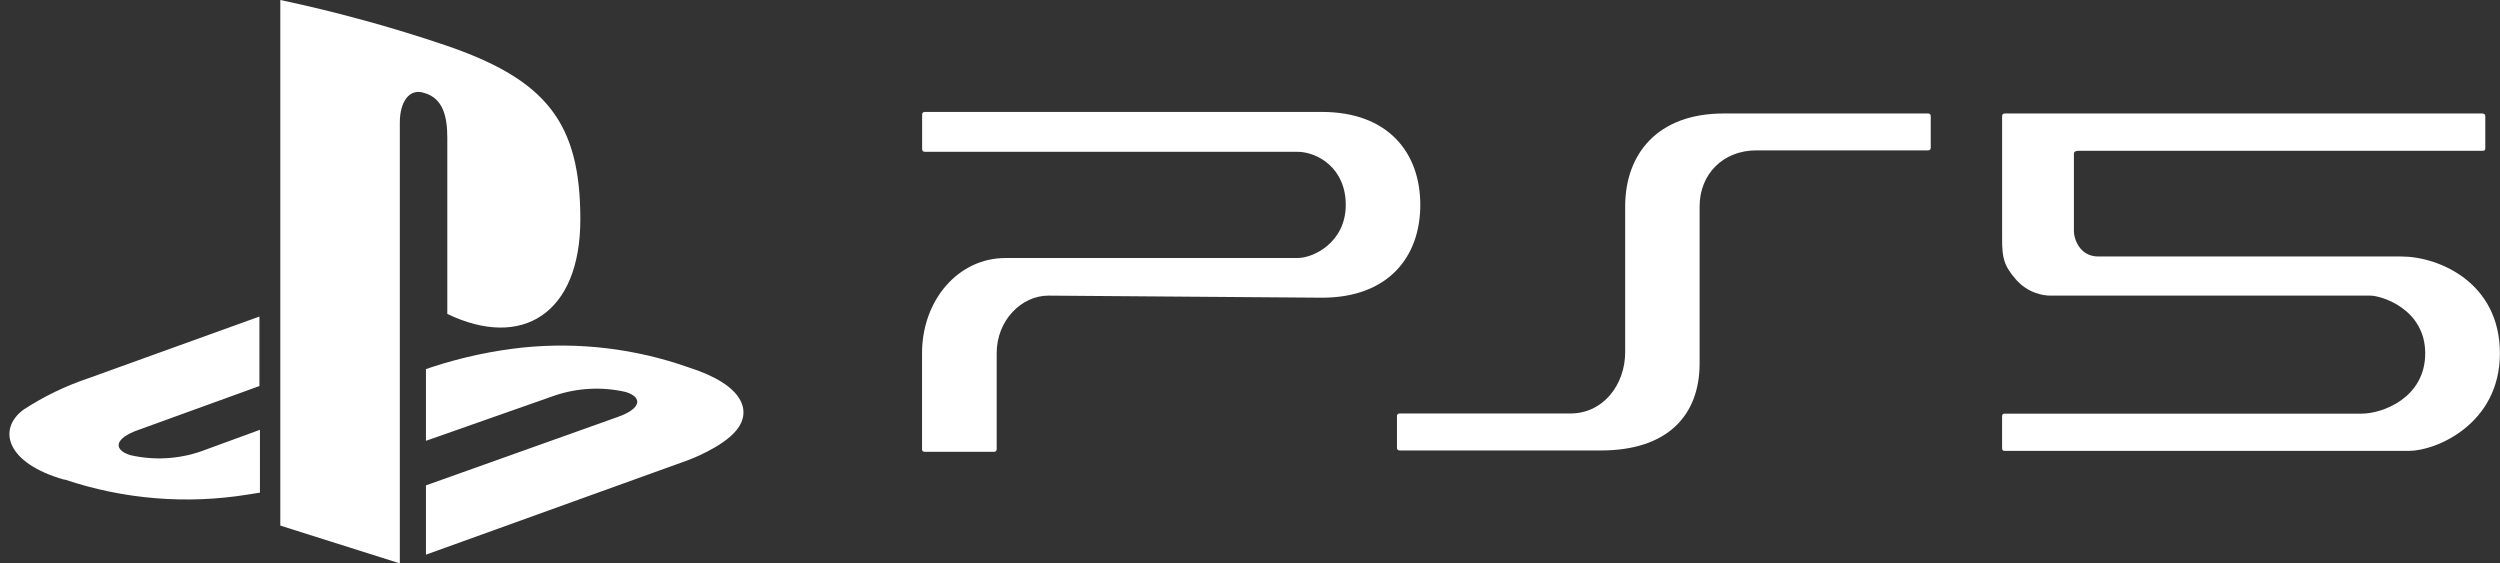 <svg xmlns="http://www.w3.org/2000/svg" width="142" height="32" viewBox="0 0 142 32" fill="none">
  <rect x="0" y="0" width="142" height="32" fill="#333333" stroke="none"/>
  <path d="M97.902 6.446C94.145 6.446 92.31 8.748 92.31 11.723V20.001C92.31 21.849 91.065 23.486 89.201 23.486H79.487C79.469 23.486 79.451 23.489 79.434 23.496C79.417 23.503 79.402 23.513 79.389 23.526C79.376 23.539 79.366 23.554 79.359 23.571C79.352 23.588 79.348 23.606 79.348 23.624V25.448C79.348 25.485 79.363 25.52 79.389 25.546C79.415 25.572 79.451 25.586 79.487 25.586H90.939C94.697 25.586 96.538 23.61 96.538 20.641V11.723C96.538 9.87 97.894 8.541 99.758 8.541H109.527C109.564 8.541 109.599 8.527 109.625 8.501C109.652 8.475 109.666 8.44 109.666 8.403V6.585C109.666 6.566 109.663 6.548 109.656 6.532C109.649 6.515 109.638 6.5 109.625 6.487C109.612 6.474 109.597 6.464 109.58 6.457C109.563 6.45 109.545 6.446 109.527 6.446H97.902ZM75.099 6.358H52.516C52.48 6.358 52.444 6.372 52.418 6.398C52.392 6.424 52.378 6.459 52.377 6.496V8.484C52.38 8.561 52.444 8.622 52.522 8.622H73.695C74.79 8.622 76.439 9.509 76.439 11.636C76.439 13.764 74.612 14.656 73.695 14.656H57.111C54.408 14.656 52.372 17.07 52.372 20.058V25.522C52.371 25.541 52.374 25.559 52.38 25.576C52.387 25.593 52.397 25.609 52.41 25.622C52.424 25.635 52.439 25.645 52.456 25.652C52.474 25.658 52.492 25.661 52.511 25.661H56.473C56.51 25.661 56.545 25.646 56.571 25.62C56.597 25.594 56.612 25.559 56.612 25.522V20.052C56.612 18.204 58.013 16.791 59.55 16.791L75.087 16.909C78.841 16.909 80.673 14.607 80.673 11.636C80.673 8.666 78.84 6.358 75.088 6.358M15.922 0V29.854L22.71 32V6.958C22.71 5.801 23.234 5.003 24.082 5.274C25.192 5.581 25.407 6.663 25.407 7.831V17.831C29.639 19.866 32.963 17.831 32.963 12.463C32.969 6.958 31.022 4.517 25.291 2.568C22.221 1.53 19.093 0.672 15.922 0Z" fill="white"/>
  <path d="M24.194 27.57L35.126 23.67C36.365 23.228 36.557 22.593 35.551 22.267C34.2 21.955 32.789 22.027 31.478 22.477L24.194 25.038V20.964L24.613 20.824C26.26 20.29 27.959 19.927 29.681 19.741C32.867 19.416 36.086 19.799 39.105 20.865C42.311 21.883 42.672 23.373 41.857 24.404C41.043 25.434 39.047 26.15 39.047 26.15L24.194 31.505V27.57ZM3.643 27.243C0.372 26.317 -0.171 24.39 1.331 23.272C2.489 22.515 3.74 21.911 5.054 21.473L14.735 17.979V21.927L7.799 24.442C6.568 24.885 6.383 25.514 7.377 25.846C8.718 26.159 10.121 26.086 11.423 25.636L14.764 24.413V27.983L14.099 28.087C10.614 28.656 7.042 28.366 3.695 27.243" fill="white"/>
  <path fill-rule="evenodd" clip-rule="evenodd" d="M113.887 6.446H140.971C141.1 6.446 141.164 6.496 141.164 6.596V8.445C141.164 8.534 141.1 8.575 140.971 8.567C125.805 8.566 118.159 8.566 118.033 8.567C117.907 8.568 117.829 8.61 117.798 8.694V13.161C117.798 13.495 118.084 14.569 119.183 14.569H136.401C138.504 14.569 141.994 16.03 141.994 20.07C141.994 24.11 138.335 25.609 136.846 25.609H113.887C113.774 25.609 113.72 25.591 113.72 25.455C113.72 25.319 113.713 23.714 113.72 23.628C113.728 23.543 113.756 23.495 113.887 23.495C114.017 23.494 132.956 23.495 134.146 23.495C135.336 23.495 137.752 22.591 137.752 20.07C137.752 17.549 135.266 16.791 134.633 16.791H116.444C116.077 16.791 115.189 16.659 114.506 15.875C113.822 15.091 113.72 14.646 113.72 13.592V6.596C113.72 6.496 113.776 6.446 113.887 6.446Z" fill="white"/>
</svg>